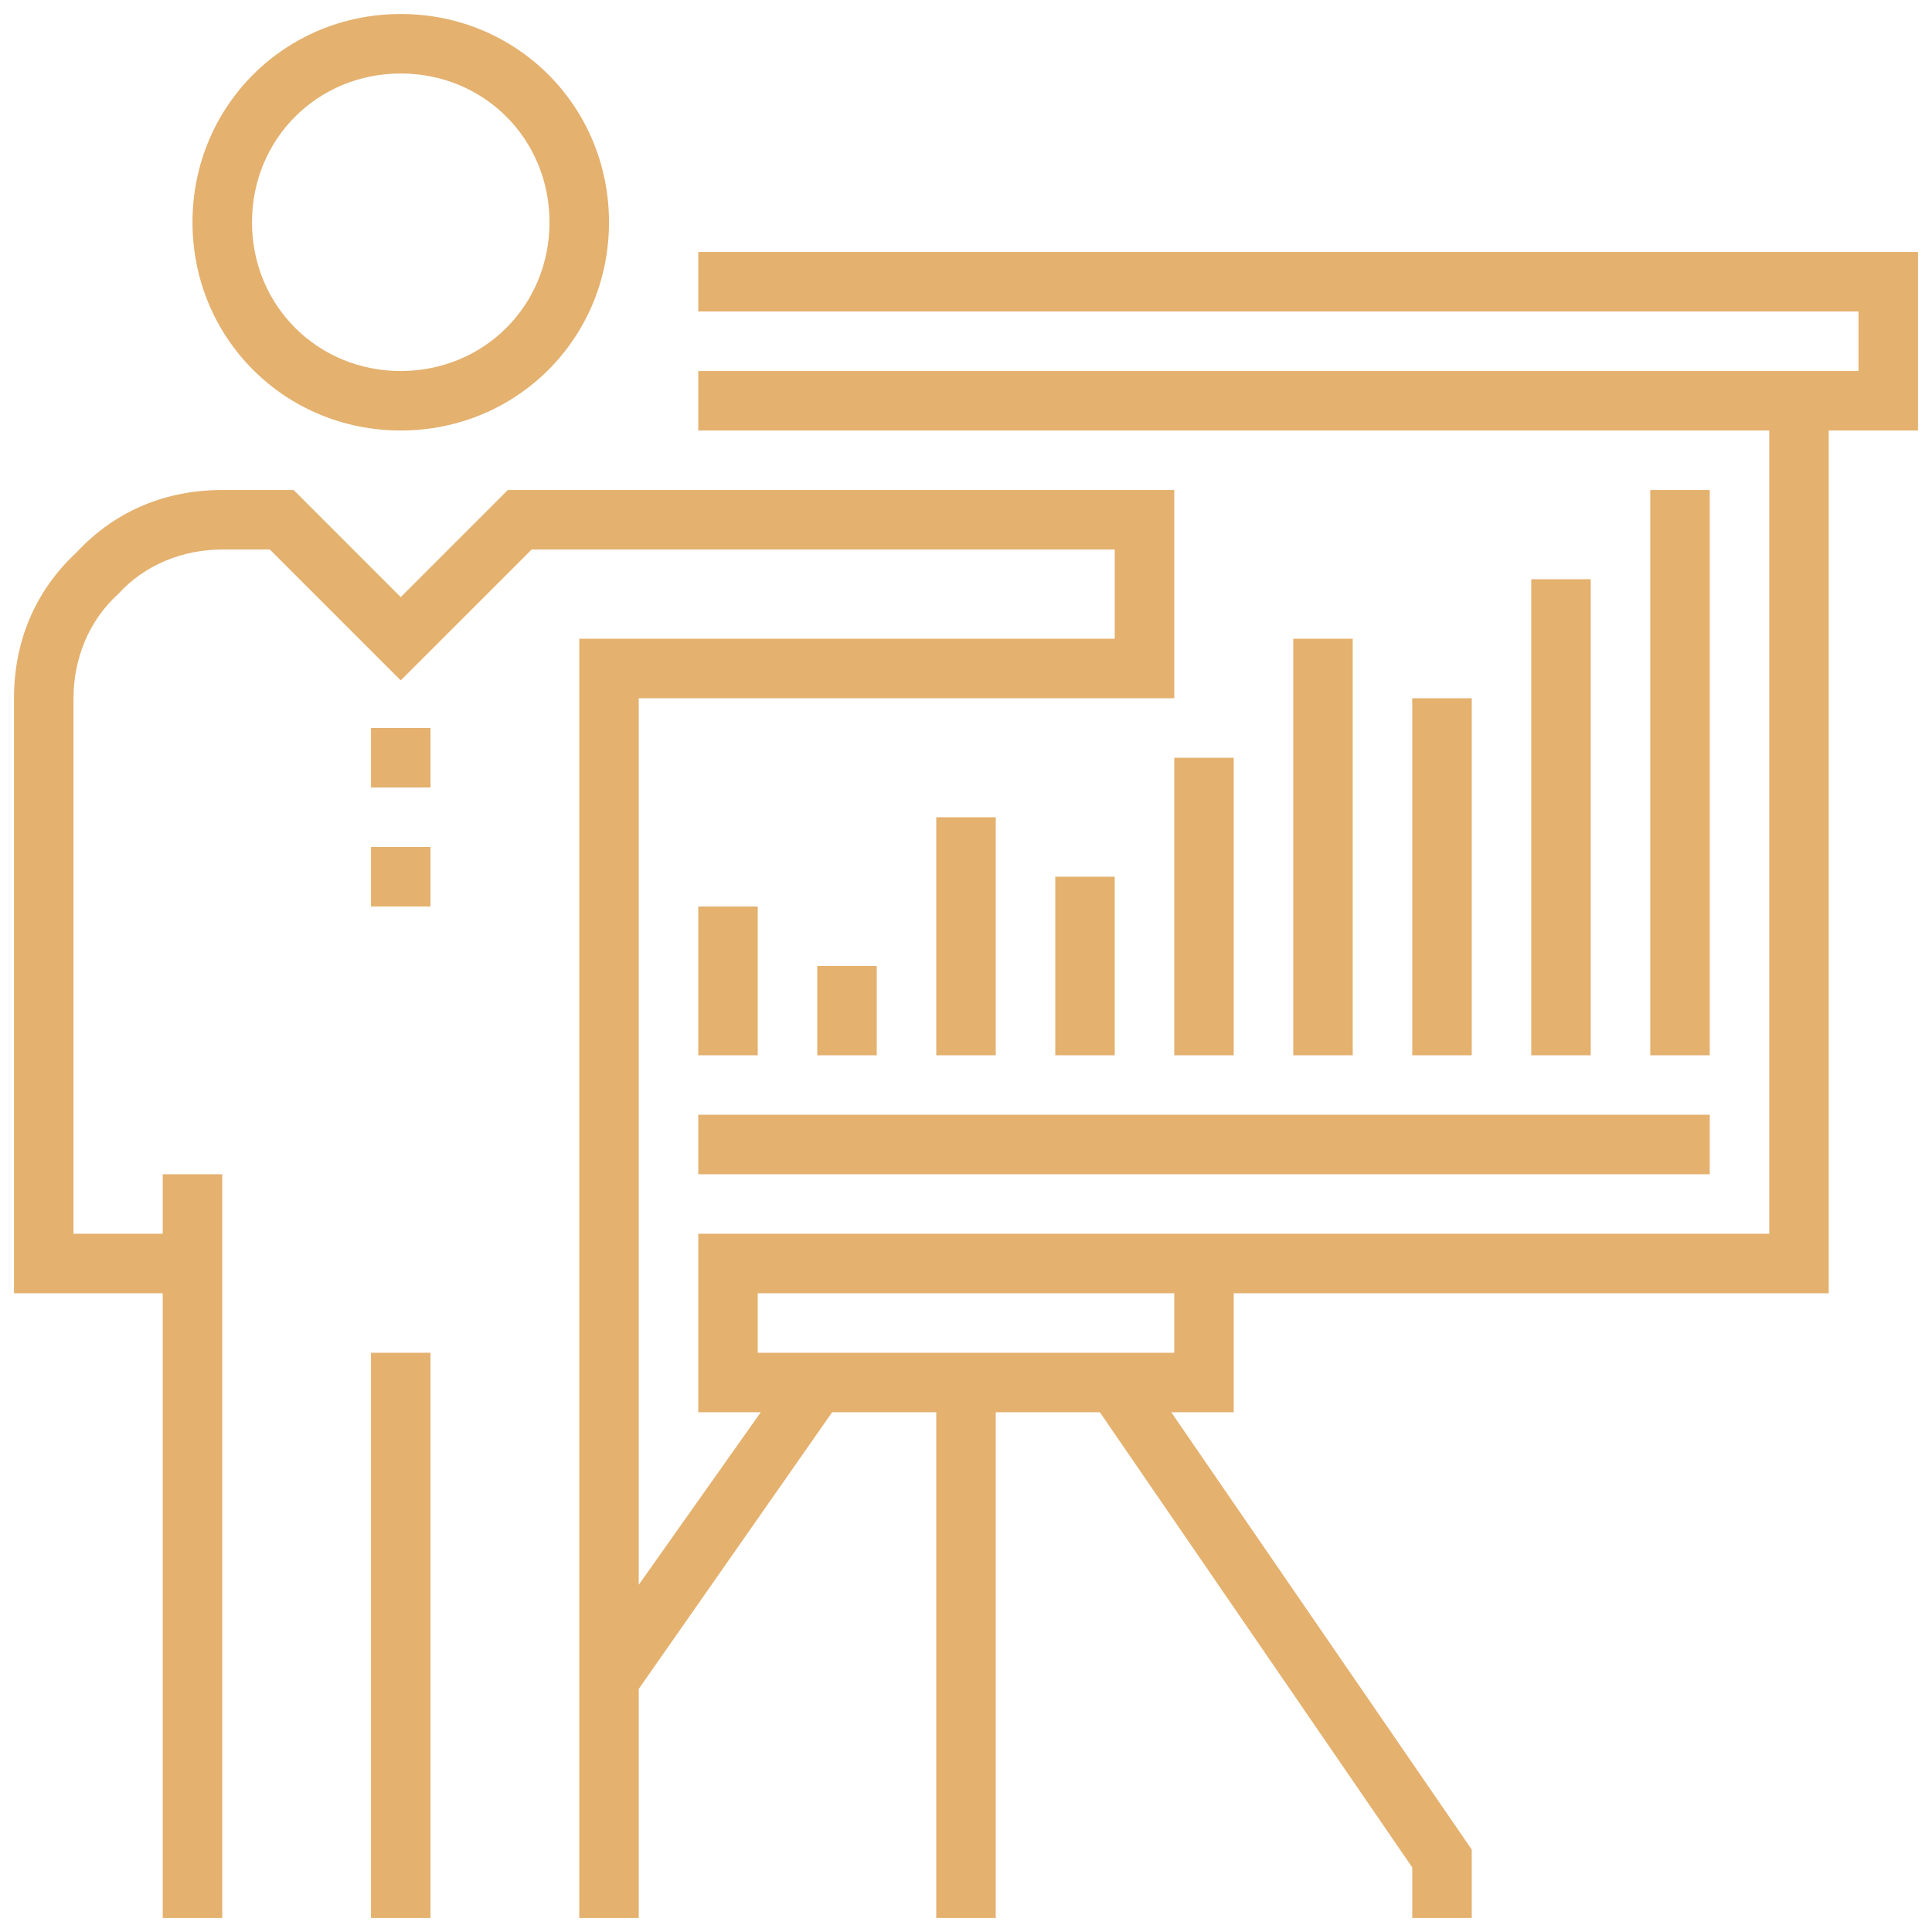 <?xml version="1.0" encoding="UTF-8"?>
<svg width="69px" height="69px" viewBox="0 0 69 69" version="1.1" xmlns="http://www.w3.org/2000/svg" xmlns:xlink="http://www.w3.org/1999/xlink">
    <!-- Generator: Sketch 54.1 (76490) - https://sketchapp.com -->
    <title>noun_presentation_1317469</title>
    <desc>Created with Sketch.</desc>
    <g id="Page-1" stroke="none" stroke-width="1" fill="none" fill-rule="evenodd">
        <g id="Homepage" transform="translate(-247, -1945)" fill="#E4B16F" fill-rule="nonzero">
            <g id="noun_presentation_1317469" transform="translate(247, 1945)">
                <path d="M14.312,15.375 C18.456,15.375 21.75,12.081 21.75,7.938 C21.75,3.794 18.456,0.5 14.312,0.5 C10.169,0.5 6.875,3.794 6.875,7.938 C6.875,12.081 10.169,15.375 14.312,15.375 Z M14.312,2.625 C17.288,2.625 19.625,4.963 19.625,7.938 C19.625,10.912 17.288,13.25 14.312,13.25 C11.338,13.25 9,10.912 9,7.938 C9,4.963 11.338,2.625 14.312,2.625 Z M13.25,48.312 L15.375,48.312 L15.375,68.5 L13.25,68.5 L13.25,48.312 Z M13.25,26 L15.375,26 L15.375,28.125 L13.25,28.125 L13.25,26 Z M13.25,30.25 L15.375,30.25 L15.375,32.375 L13.25,32.375 L13.25,30.25 Z M68.5,9 L24.938,9 L24.938,11.125 L66.375,11.125 L66.375,13.25 L24.938,13.25 L24.938,15.375 L63.188,15.375 L63.188,44.062 L44.062,44.062 L24.938,44.062 L24.938,46.188 L24.938,50.438 L27.169,50.438 L22.812,56.6 L22.812,24.938 L41.938,24.938 L41.938,17.5 L18.137,17.5 L14.312,21.325 L10.488,17.5 L7.938,17.5 C5.919,17.5 4.112,18.244 2.731,19.731 C1.244,21.113 0.5,22.919 0.5,24.938 L0.5,46.188 L5.812,46.188 L5.812,68.5 L7.938,68.5 L7.938,41.938 L5.812,41.938 L5.812,44.062 L2.625,44.062 L2.625,24.938 C2.625,23.556 3.156,22.175 4.219,21.219 C5.175,20.156 6.556,19.625 7.938,19.625 L9.637,19.625 L14.312,24.3 L18.988,19.625 L39.812,19.625 L39.812,22.812 L20.688,22.812 L20.688,68.5 L22.812,68.5 L22.812,60.319 L29.719,50.438 L33.438,50.438 L33.438,68.5 L35.562,68.5 L35.562,50.438 L39.281,50.438 L50.438,66.694 L50.438,68.5 L52.562,68.5 L52.562,66.056 L41.831,50.438 L44.062,50.438 L44.062,46.188 L65.312,46.188 L65.312,15.375 L68.5,15.375 L68.5,9 Z M41.938,48.312 L27.062,48.312 L27.062,46.188 L41.938,46.188 L41.938,48.312 Z M27.062,32.375 L27.062,37.688 L24.938,37.688 L24.938,32.375 L27.062,32.375 Z M31.312,34.5 L31.312,37.688 L29.188,37.688 L29.188,34.5 L31.312,34.5 Z M35.562,29.188 L35.562,37.688 L33.438,37.688 L33.438,29.188 L35.562,29.188 Z M39.812,31.312 L39.812,37.688 L37.688,37.688 L37.688,31.312 L39.812,31.312 Z M41.938,27.062 L44.062,27.062 L44.062,37.688 L41.938,37.688 L41.938,27.062 Z M48.312,22.812 L48.312,37.688 L46.188,37.688 L46.188,22.812 L48.312,22.812 Z M52.562,24.938 L52.562,37.688 L50.438,37.688 L50.438,24.938 L52.562,24.938 Z M56.812,20.688 L56.812,37.688 L54.688,37.688 L54.688,20.688 L56.812,20.688 Z M61.062,37.688 L58.938,37.688 L58.938,17.5 L61.062,17.5 L61.062,37.688 Z M24.938,39.812 L61.062,39.812 L61.062,41.938 L24.938,41.938 L24.938,39.812 Z" id="Shape"></path>
            </g>
        </g>
    </g>
</svg>